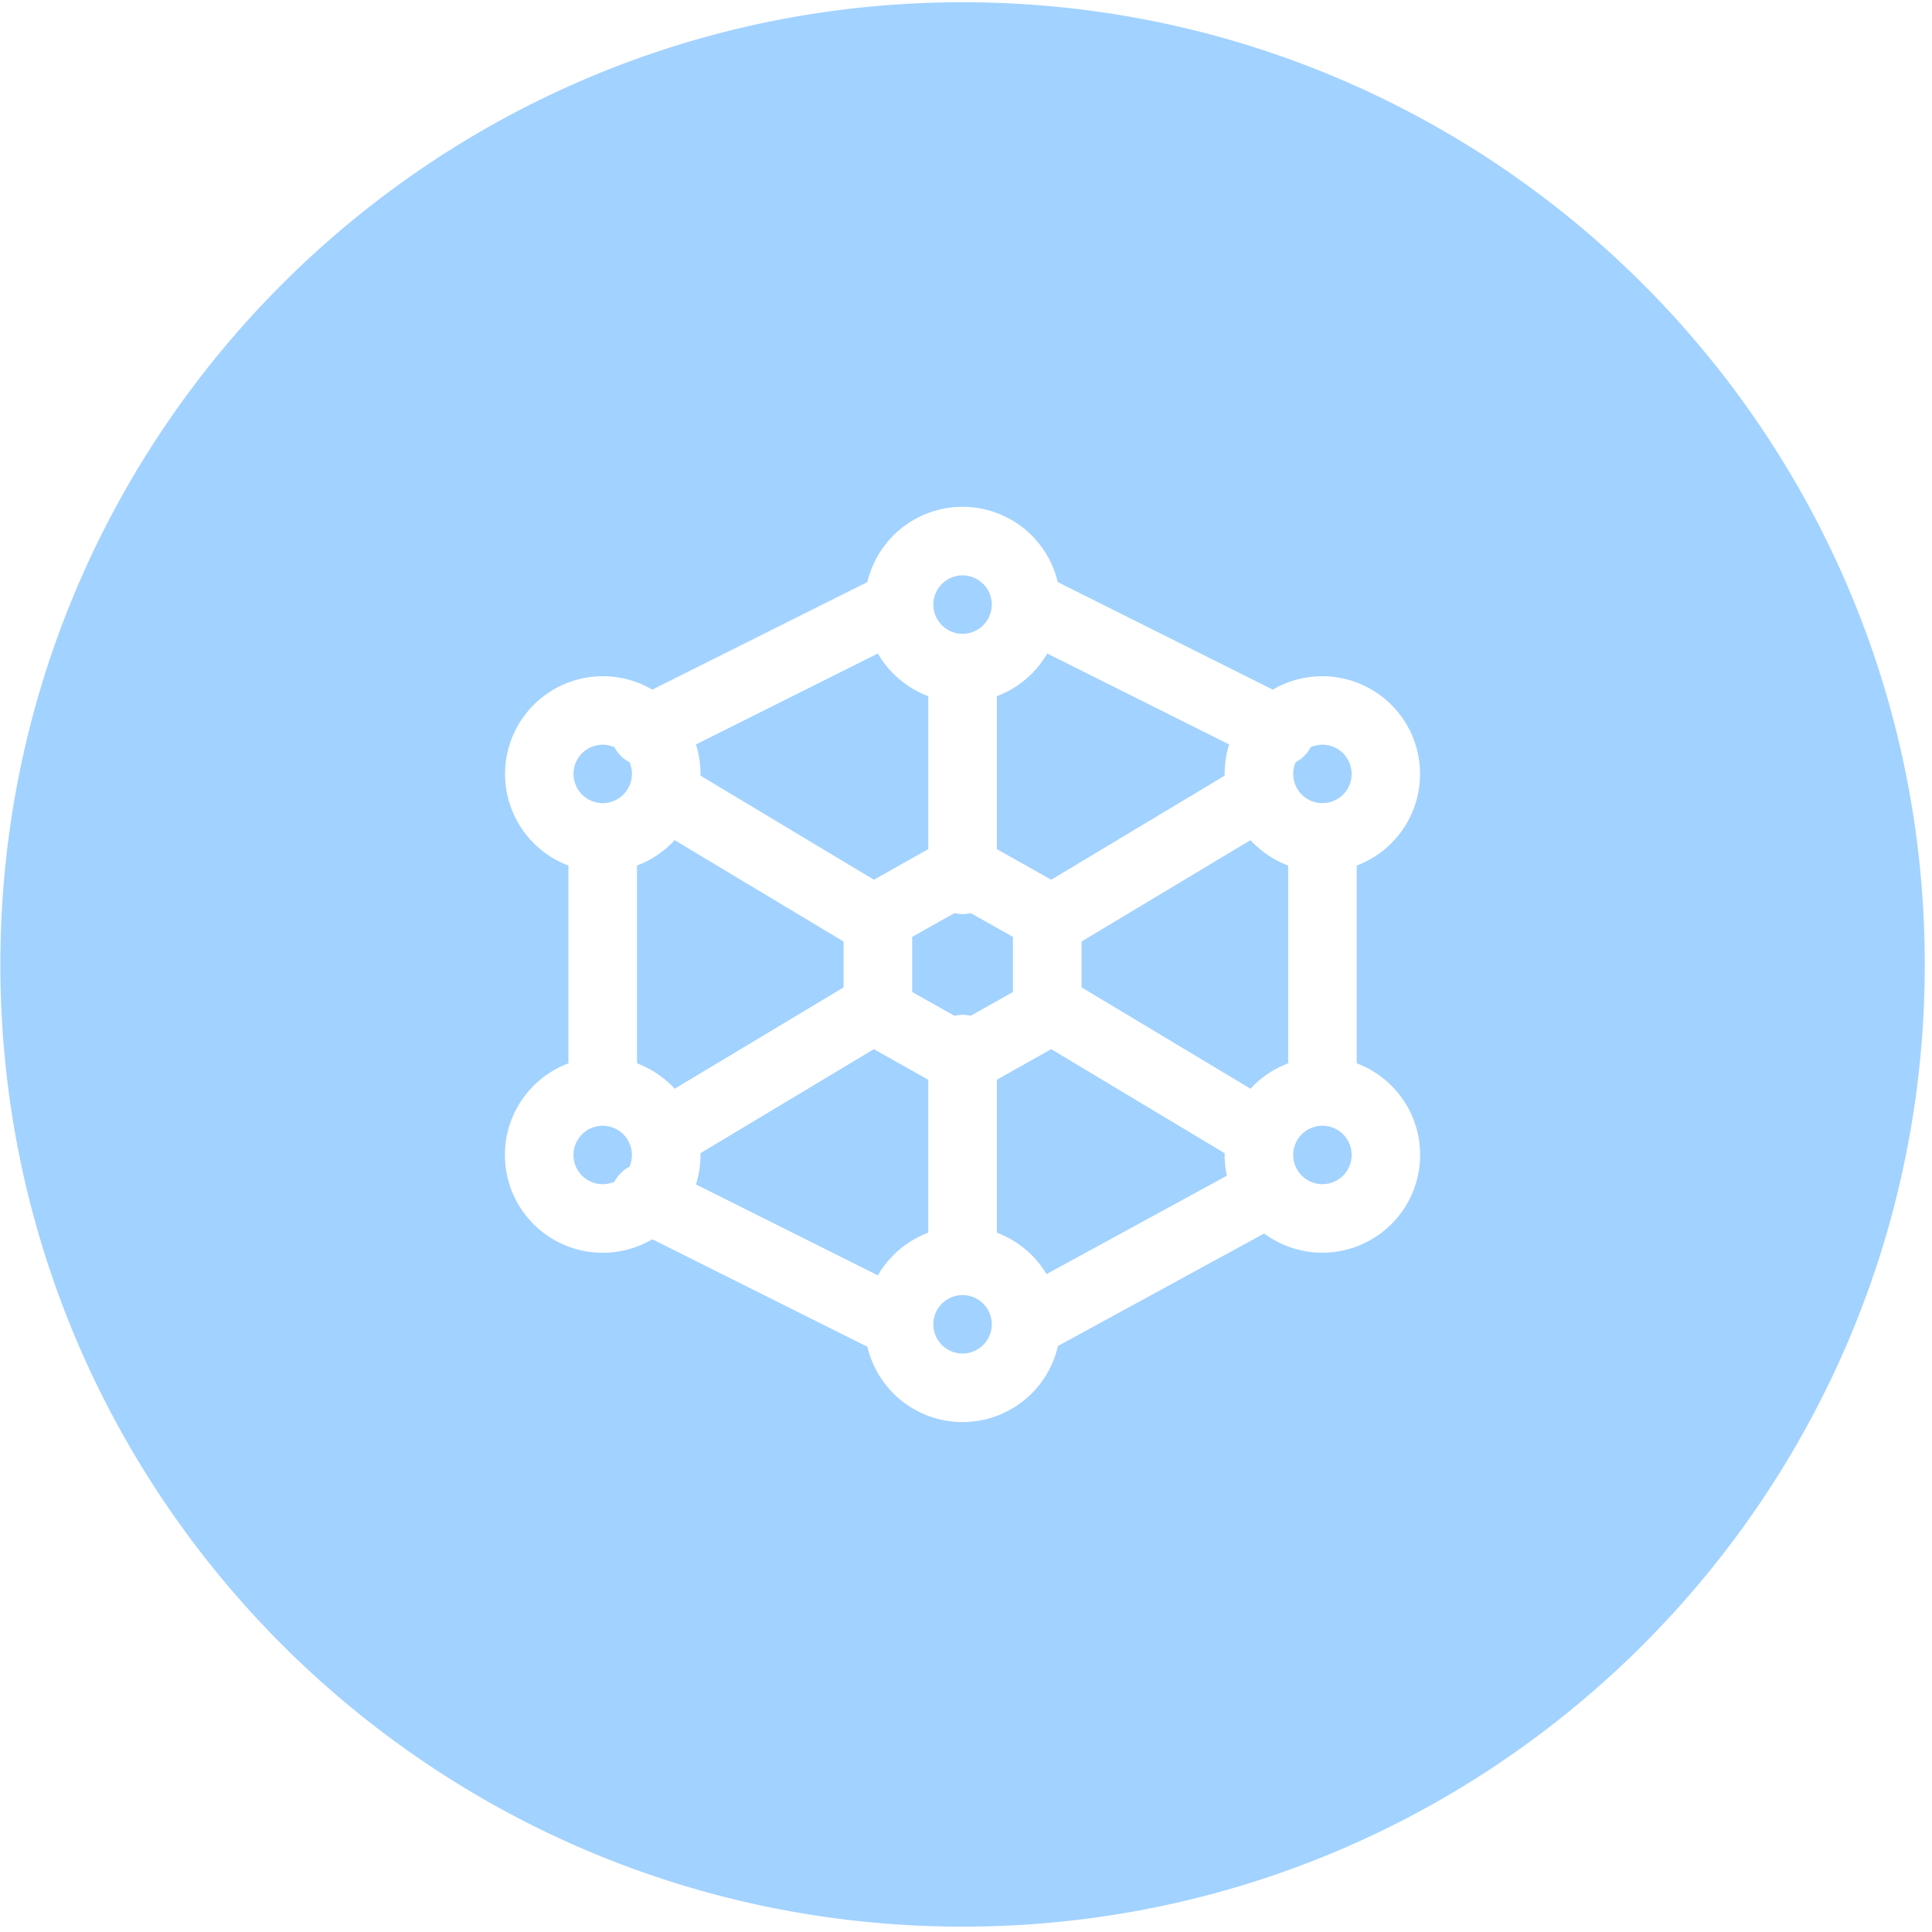 <svg xmlns="http://www.w3.org/2000/svg" width="177" height="177" fill="none"><path fill="#A2D2FF" fill-rule="evenodd" d="M176.337 88.357c0 48.685-39.467 88.152-88.152 88.152S.033 137.042.033 88.357 39.5.206 88.185.206s88.152 39.466 88.152 88.151M56.297 68.454a2.676 2.676 0 1 0-1.086 5.125h.01a2.676 2.676 0 0 0 2.444-3.757 3.13 3.13 0 0 1-1.367-1.368m5.512 8.517a9 9 0 0 1-3.45 2.325v18.122a9 9 0 0 1 3.45 2.325l15.476-9.286v-4.2zm18.252 3.624 4.983-2.803v-14.01a9 9 0 0 1-4.619-3.91l-16.663 8.332a9 9 0 0 1 .412 2.858zm7.38 3.058a3.15 3.15 0 0 0 1.487 0l3.872 2.178v5.052l-3.872 2.178a3.15 3.15 0 0 0-1.487 0l-3.872-2.178v-5.052zm-2.397 15.269L80.06 96.12l-15.887 9.532.002.159a9 9 0 0 1-.414 2.7l16.664 8.331a9 9 0 0 1 4.618-3.91zm6.283-.001v14.012a9 9 0 0 1 4.548 3.793l16.522-9.012a9 9 0 0 1-.203-1.903l.001-.072.001-.088-15.888-9.532zm7.757-8.465 15.478 9.287a9 9 0 0 1 3.45-2.325V79.296a9 9 0 0 1-3.45-2.325l-15.478 9.287zm-2.776-9.86-4.98-2.803V63.782a9 9 0 0 0 4.616-3.91l16.664 8.331a9 9 0 0 0-.412 2.86zm-44.233-1.3v18.122a8.96 8.96 0 0 0-5.819 8.393 8.96 8.96 0 0 0 13.504 7.724l19.703 9.851a8.963 8.963 0 0 0 17.46-.074l18.892-10.305a8.96 8.96 0 1 0 8.481-15.59v-18.12a8.96 8.96 0 1 0-7.686-16.117l-19.704-9.853a8.963 8.963 0 0 0-17.443.001L59.76 63.18a8.96 8.96 0 1 0-7.685 16.117m4.223 28.964a3.13 3.13 0 0 1 1.367-1.368 2.676 2.676 0 1 0-1.367 1.368m63.775-39.806a3.13 3.13 0 0 1-1.368 1.368 2.676 2.676 0 1 0 1.368-1.368M85.509 55.458v-.141a2.676 2.676 0 1 1 2.708 2.748h-.064a2.676 2.676 0 0 1-2.644-2.607m0 65.798v.142a2.676 2.676 0 1 0 0-.142m32.969-15.445a2.676 2.676 0 1 1 5.352 0 2.676 2.676 0 0 1-5.352 0" clip-rule="evenodd"/></svg>